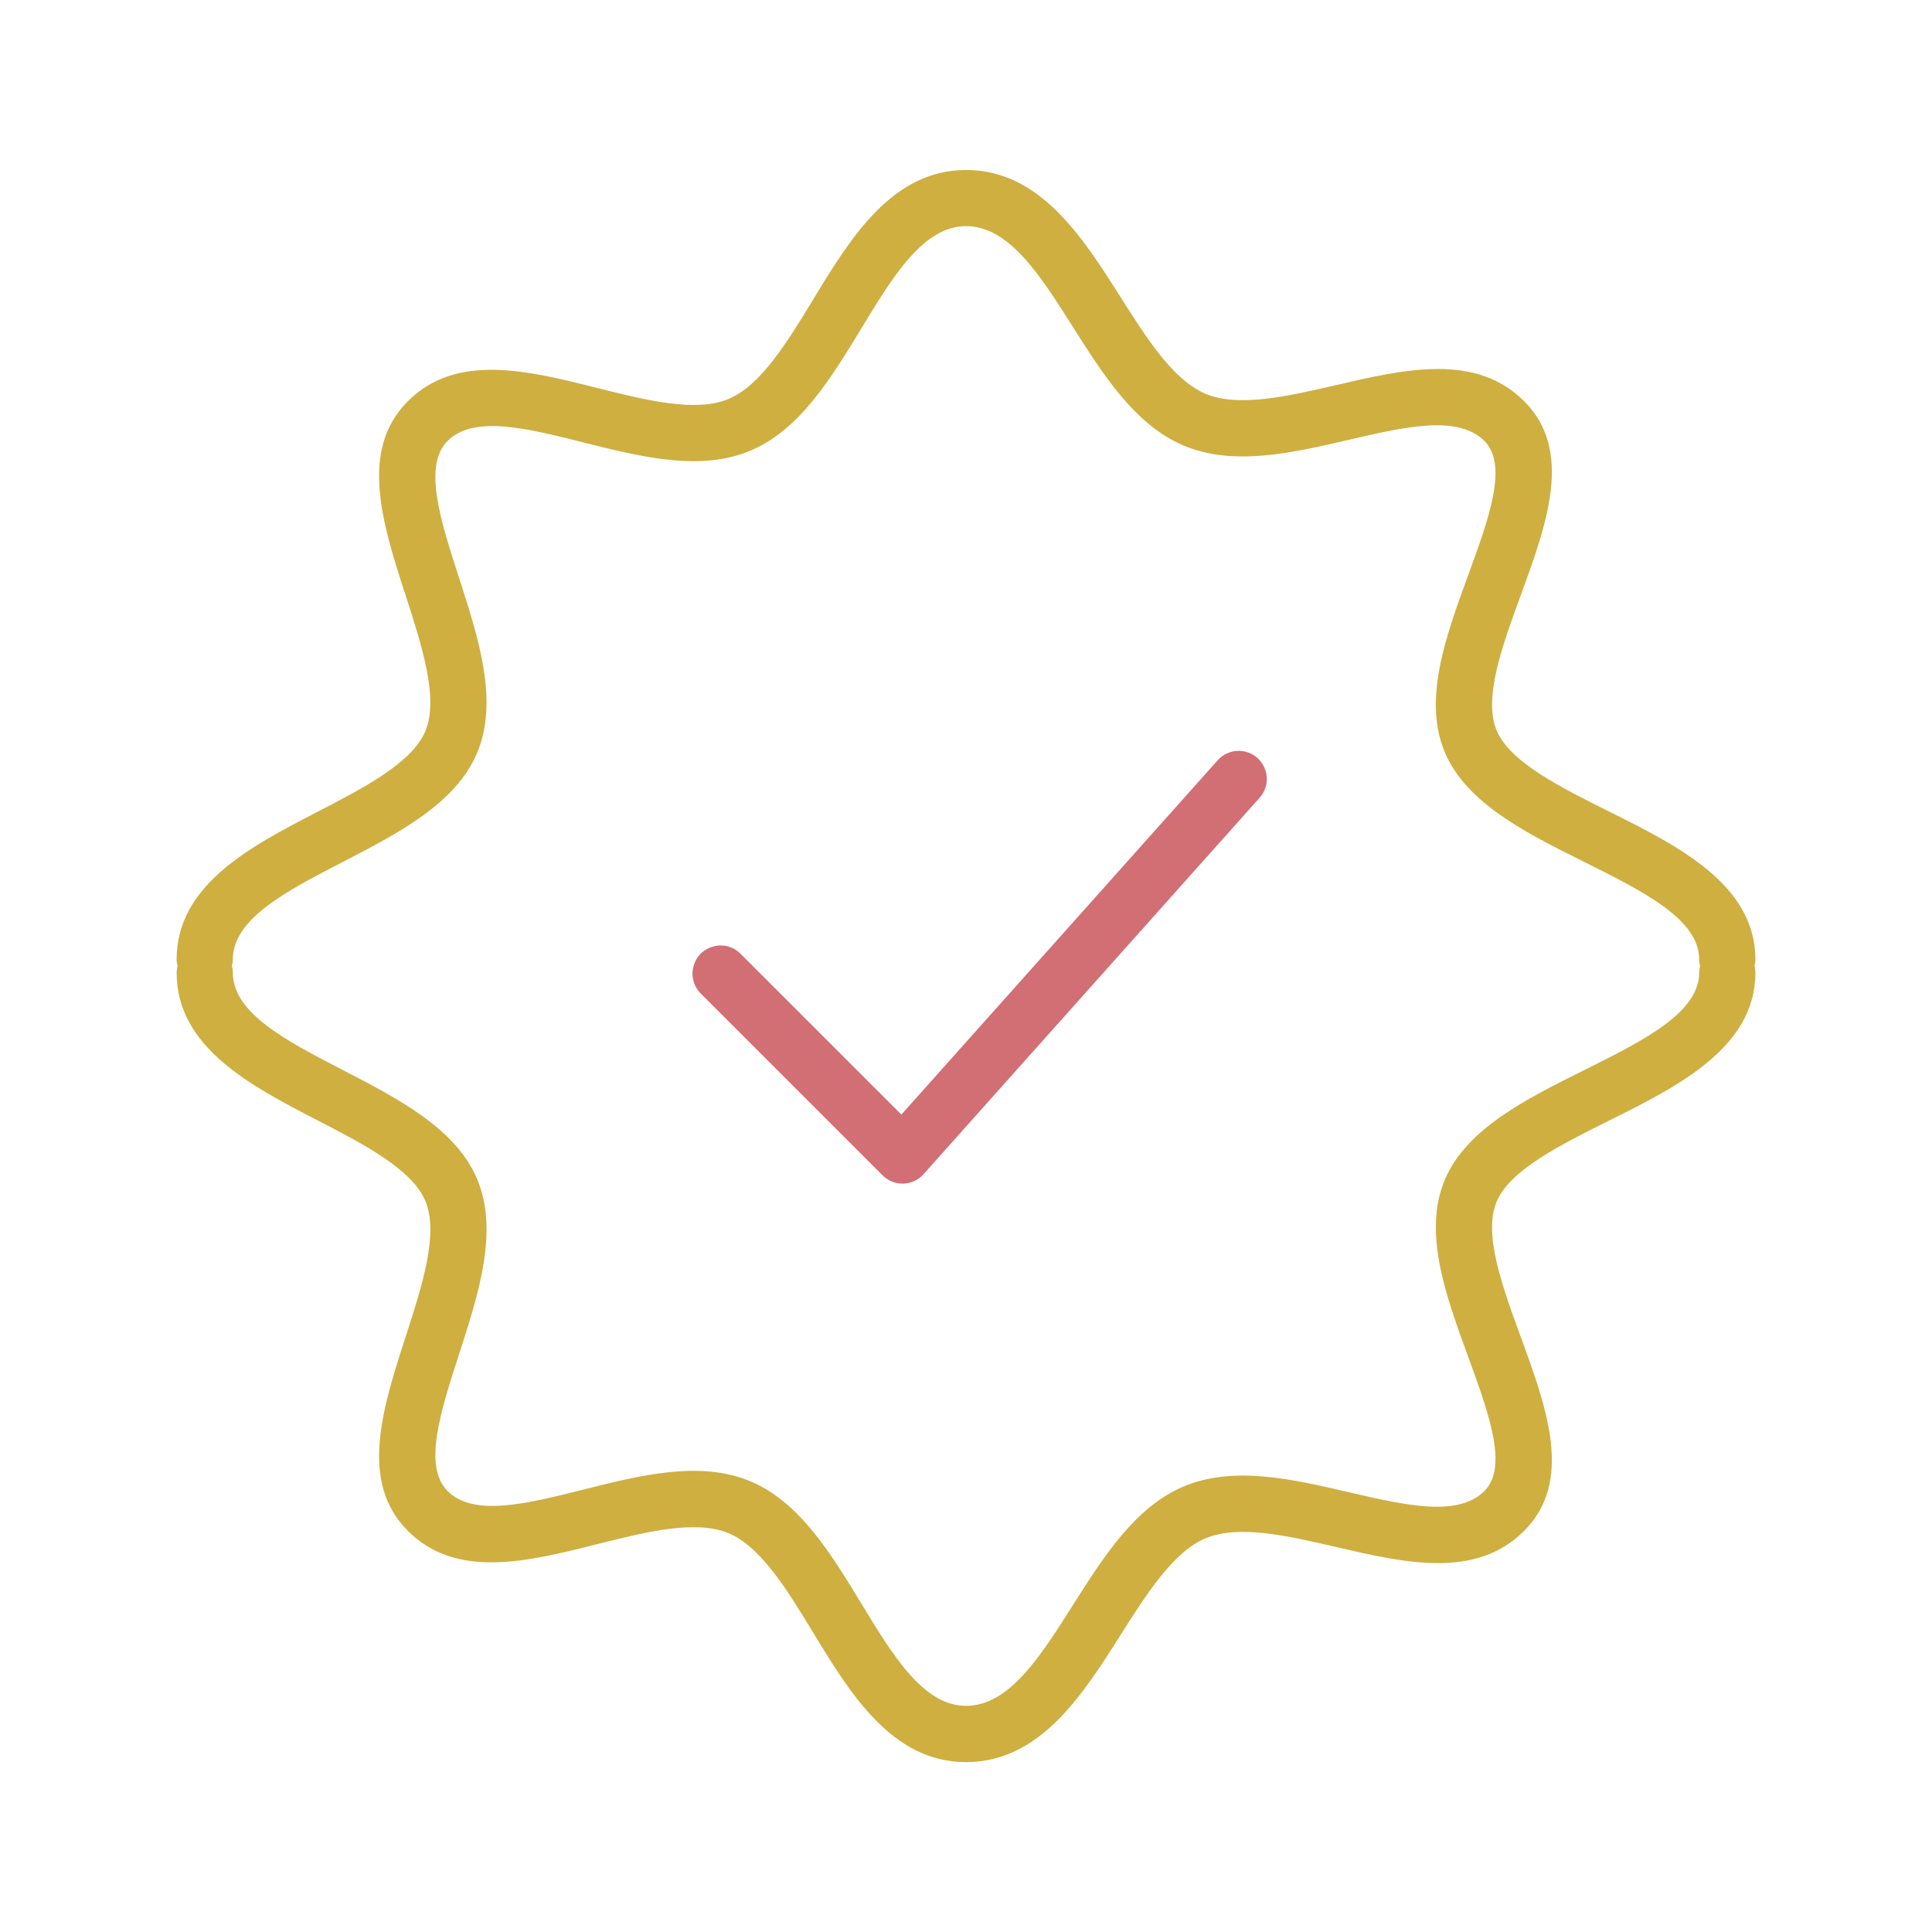 <?xml version="1.0" encoding="UTF-8"?> <svg xmlns="http://www.w3.org/2000/svg" viewBox="0 0 100.00 100.00" data-guides="{&quot;vertical&quot;:[],&quot;horizontal&quot;:[]}"><defs></defs><path fill="#d16f74" stroke="#d16f74" fill-opacity="1" stroke-width="0" stroke-opacity="1" color="rgb(51, 51, 51)" fill-rule="evenodd" id="tSvgeca8330053" title="Path 9" d="M63.028 39.35C57.57 45.464 52.112 51.578 46.654 57.691C43.885 54.922 41.115 52.152 38.346 49.383C37.567 48.577 36.209 48.916 35.9 49.993C35.752 50.51 35.901 51.067 36.288 51.441C39.42 54.573 42.553 57.705 45.685 60.838C45.958 61.111 46.329 61.264 46.715 61.264C46.728 61.263 46.742 61.263 46.755 61.263C47.156 61.252 47.533 61.076 47.8 60.778C53.6 54.281 59.4 47.785 65.2 41.288C65.946 40.453 65.507 39.123 64.41 38.895C63.901 38.789 63.374 38.962 63.028 39.35Z"></path><path fill="#ceaf40" stroke="#ceaf40" fill-opacity="1" stroke-width="0" stroke-opacity="1" color="rgb(51, 51, 51)" fill-rule="evenodd" id="tSvg6be5f517a7" title="Path 10" d="M90.813 50C90.84 49.889 90.858 49.775 90.858 49.656C90.858 45.778 86.836 43.774 83.286 42.004C80.766 40.749 78.161 39.45 77.468 37.814C76.761 36.144 77.758 33.422 78.721 30.788C80.063 27.119 81.45 23.325 78.891 20.767C76.38 18.257 72.71 19.107 69.159 19.932C66.673 20.508 64.102 21.103 62.39 20.379C60.718 19.672 59.33 17.48 57.986 15.357C56.037 12.284 53.831 8.798 50 8.798C46.163 8.798 43.998 12.359 42.089 15.502C40.764 17.683 39.393 19.938 37.724 20.644C36.017 21.367 33.419 20.712 30.907 20.08C27.327 19.182 23.627 18.249 21.11 20.768C18.568 23.309 19.8 27.123 20.993 30.811C21.845 33.443 22.725 36.165 22.013 37.85C21.318 39.493 18.829 40.78 16.421 42.026C13.009 43.789 9.142 45.788 9.142 49.658C9.142 49.778 9.161 49.893 9.188 50.005C9.159 50.117 9.144 50.233 9.143 50.349C9.143 54.218 13.01 56.218 16.422 57.981C18.829 59.226 21.319 60.513 22.014 62.156C22.726 63.841 21.846 66.563 20.994 69.195C19.802 72.883 18.569 76.695 21.11 79.238C23.629 81.757 27.329 80.827 30.907 79.925C33.421 79.295 36.02 78.642 37.726 79.364C39.394 80.069 40.765 82.323 42.09 84.504C44 87.646 46.164 91.207 50.001 91.207C53.831 91.207 56.039 87.721 57.987 84.647C59.331 82.525 60.72 80.333 62.389 79.626C64.108 78.9 66.674 79.496 69.159 80.073C72.708 80.896 76.38 81.75 78.888 79.239C81.451 76.68 80.063 72.885 78.721 69.217C77.757 66.583 76.761 63.861 77.466 62.193C78.161 60.556 80.766 59.257 83.286 58.002C86.835 56.233 90.858 54.228 90.858 50.35C90.858 50.232 90.843 50.114 90.813 50ZM81.989 55.393C78.996 56.884 75.902 58.426 74.787 61.056C73.636 63.782 74.832 67.052 75.988 70.213C77.063 73.153 78.08 75.932 76.831 77.177C75.464 78.547 72.719 77.91 69.816 77.237C66.879 76.556 63.842 75.85 61.256 76.944C58.748 78.005 57.112 80.589 55.529 83.088C53.833 85.765 52.23 88.294 50.001 88.294C47.8 88.294 46.234 85.717 44.576 82.99C43.011 80.414 41.392 77.751 38.859 76.681C36.254 75.577 33.176 76.351 30.197 77.101C27.277 77.833 24.519 78.53 23.168 77.177C21.885 75.895 22.796 73.074 23.762 70.088C24.777 66.95 25.826 63.704 24.693 61.02C23.589 58.409 20.625 56.876 17.758 55.393C14.824 53.877 12.052 52.444 12.052 50.346C12.052 50.226 12.032 50.111 12.005 49.998C12.032 49.888 12.051 49.773 12.051 49.654C12.051 47.556 14.822 46.123 17.756 44.607C20.624 43.125 23.589 41.592 24.692 38.979C25.825 36.296 24.776 33.051 23.761 29.912C22.795 26.926 21.883 24.105 23.168 22.822C24.516 21.47 27.274 22.165 30.195 22.899C33.173 23.647 36.251 24.424 38.857 23.32C41.39 22.249 43.009 19.586 44.576 17.01C46.233 14.282 47.799 11.705 50 11.705C52.229 11.705 53.831 14.234 55.527 16.912C57.111 19.411 58.748 21.995 61.256 23.057C63.842 24.151 66.879 23.445 69.816 22.763C72.719 22.09 75.463 21.453 76.832 22.823C78.079 24.068 77.062 26.846 75.987 29.787C74.831 32.949 73.635 36.219 74.787 38.946C75.9 41.575 78.995 43.117 81.988 44.608C85.053 46.135 87.948 47.578 87.948 49.654C87.948 49.774 87.968 49.889 87.995 50.001C87.966 50.114 87.951 50.229 87.949 50.345C87.949 52.424 85.054 53.866 81.989 55.393Z"></path></svg> 